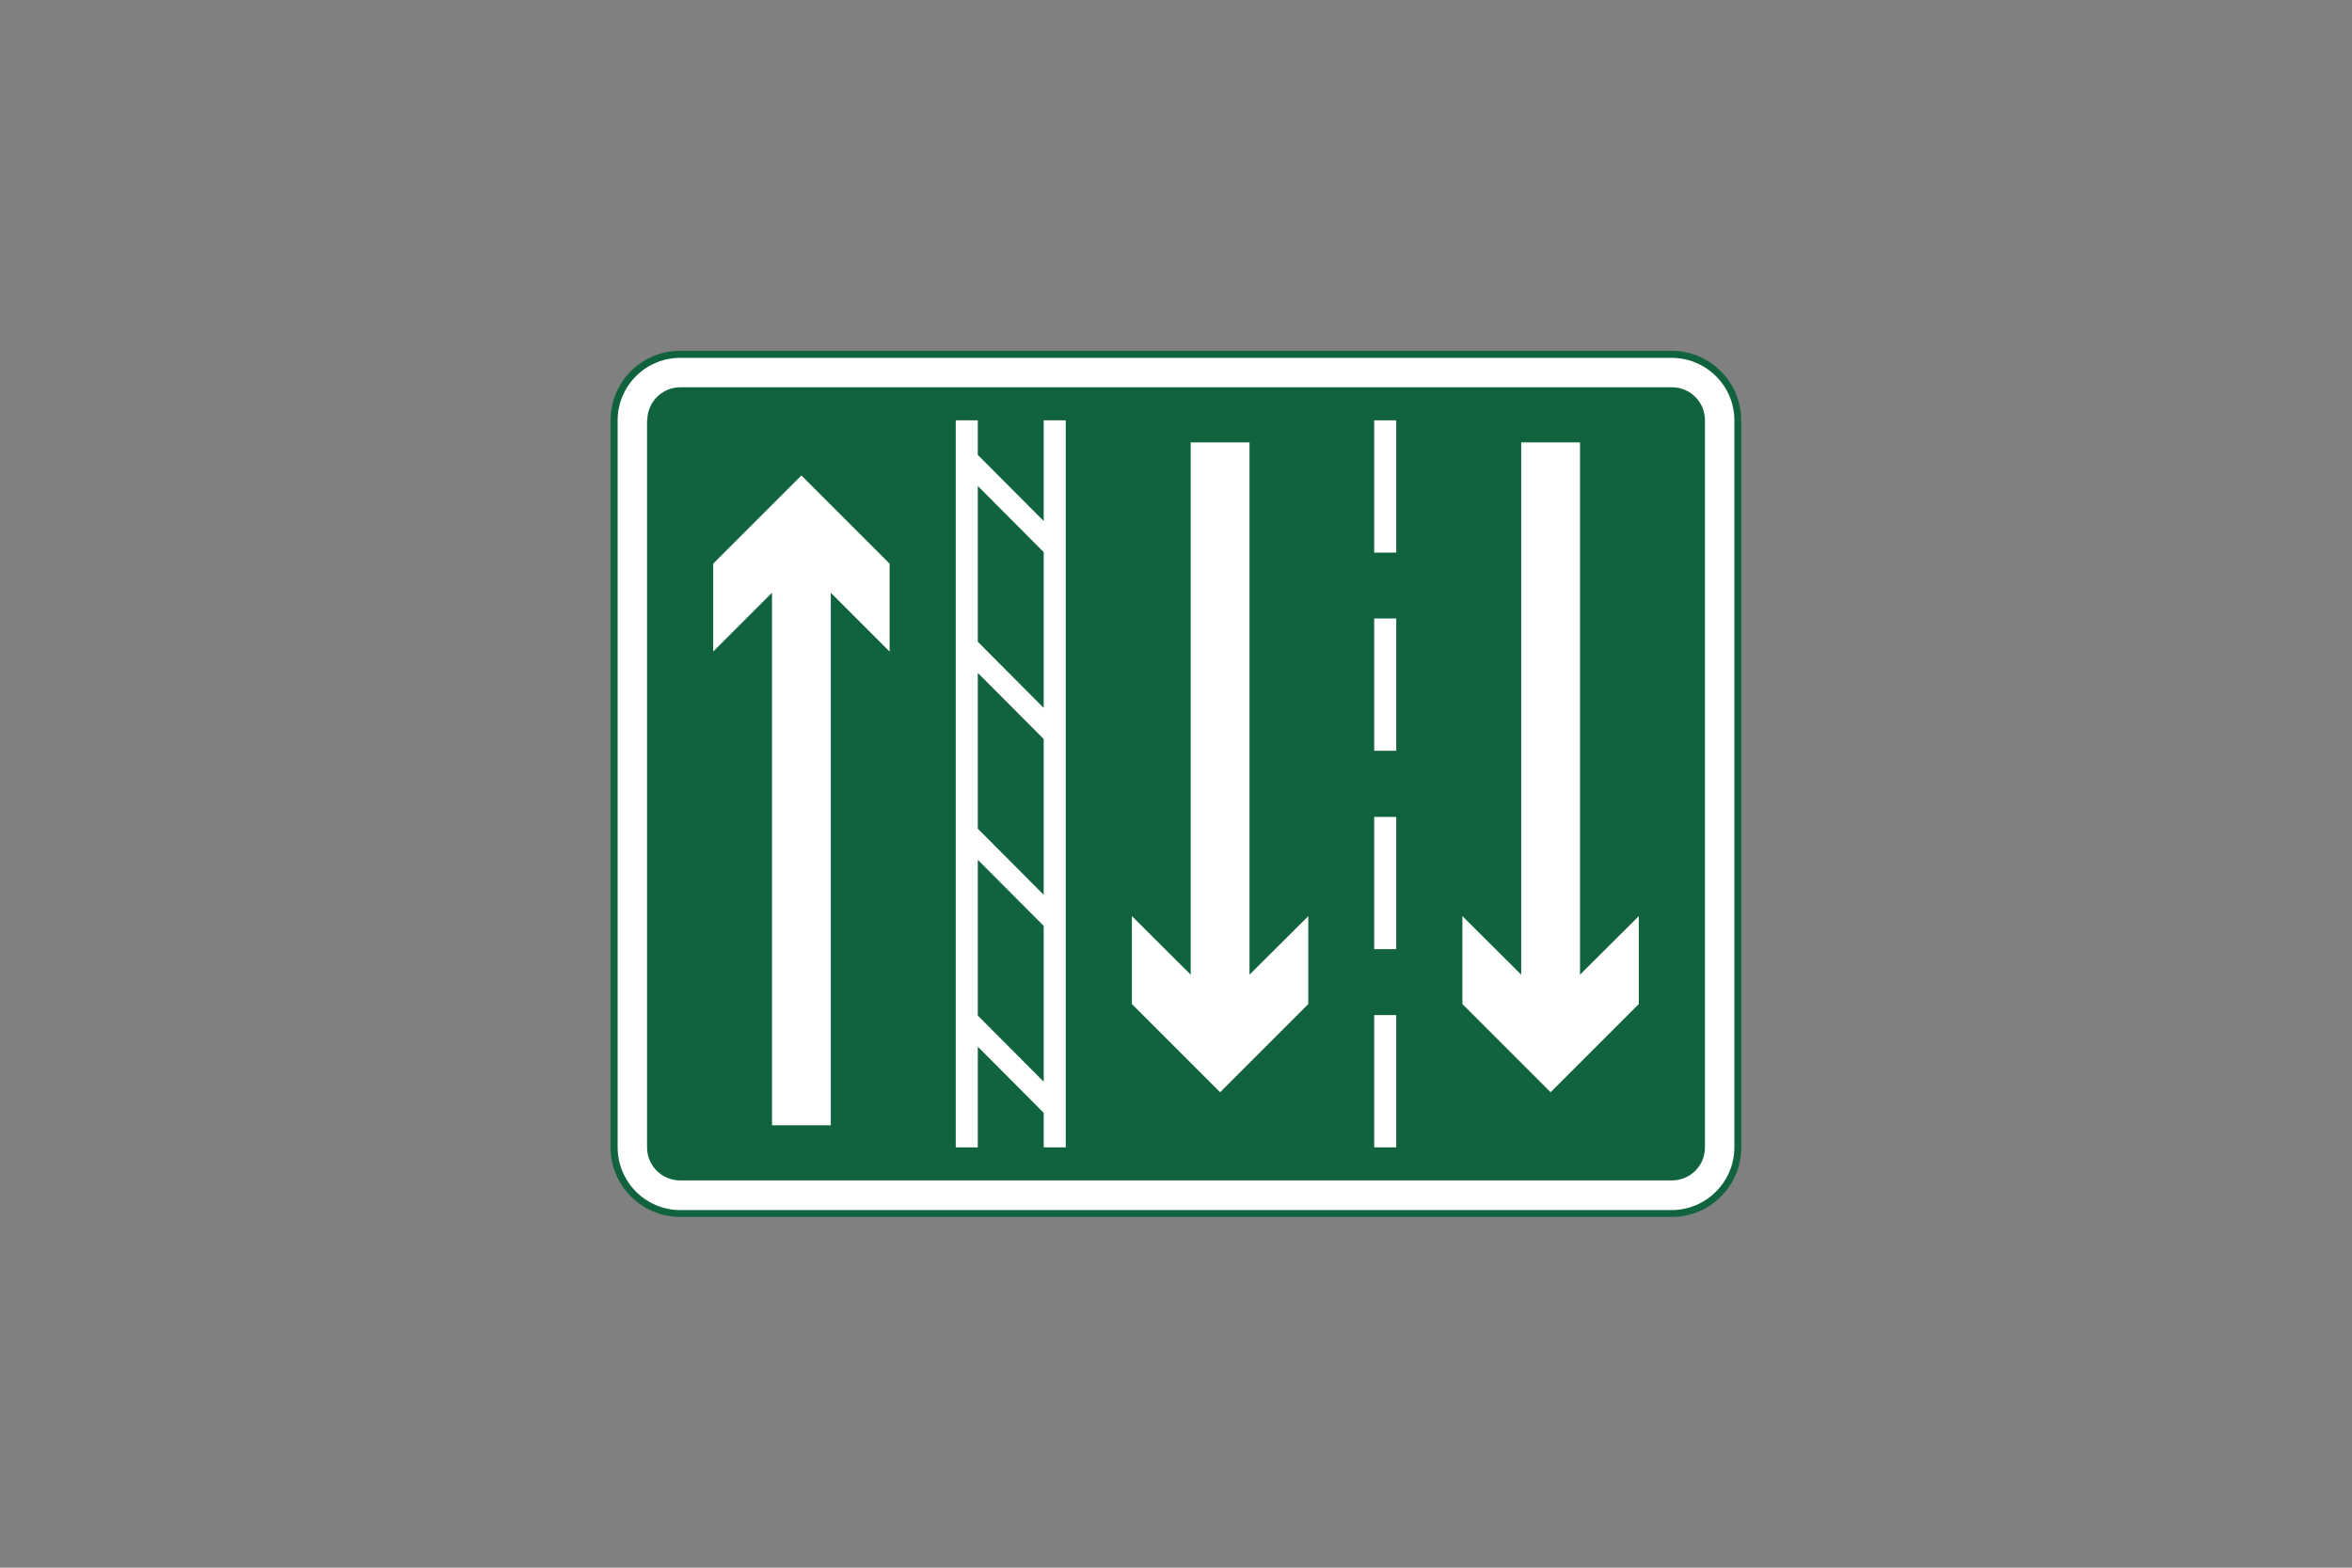 <?xml version="1.0" encoding="utf-8"?>
<!-- Generator: Adobe Illustrator 26.0.2, SVG Export Plug-In . SVG Version: 6.00 Build 0)  -->
<svg version="1.1" id="Layer_1" xmlns="http://www.w3.org/2000/svg" xmlns:xlink="http://www.w3.org/1999/xlink" x="0px" y="0px"
	 viewBox="0 0 960 640" style="enable-background:new 0 0 960 640;" xml:space="preserve">
<rect x="0" y="0" width="960" height="640" fill="#808080" stroke="none"/>
<style type="text/css">
	.st0{fill-rule:evenodd;clip-rule:evenodd;fill:#FFFFFF;}
	.st1{fill:#11623E;}
	.st2{fill:#FFFFFF;}
</style>
<g>
	<g>
		<g>
			<g>
				<path class="st0" d="M250.7,171.6c0-14.9,12.1-27,27-27h404.7c14.9,0,27,12.1,27,27v296.8c0,14.9-12.1,27-27,27H277.6
					c-14.9,0-27-12.1-27-27L250.7,171.6L250.7,171.6z"/>
				<path class="st1" d="M682.4,496.8H277.6c-15.7,0-28.4-12.8-28.4-28.4V171.6c0-15.7,12.7-28.4,28.4-28.4h404.7
					c15.7,0,28.4,12.8,28.4,28.4v296.8C710.8,484.1,698,496.8,682.4,496.8z M277.6,146.1c-14.1,0-25.5,11.5-25.5,25.5v296.8
					c0,14.1,11.5,25.6,25.5,25.6h404.7c14.1,0,25.6-11.5,25.6-25.6V171.6c0-14.1-11.5-25.5-25.6-25.5L277.6,146.1L277.6,146.1z"/>
			</g>
			<g>
				<path class="st1" d="M264.2,171.6c0-7.4,6-13.5,13.5-13.5h404.7c7.5,0,13.5,6,13.5,13.5v296.8c0,7.5-6,13.5-13.5,13.5H277.6
					c-7.4,0-13.5-6-13.5-13.5V171.6z"/>
			</g>
			<g>
				<polygon class="st0" points="620.9,180.6 644.9,180.6 644.9,397.9 668.9,374 668.9,409.9 632.9,445.9 596.9,409.9 596.9,374 
					620.9,397.9 				"/>
			</g>
			<g>
				<g>
					<polygon class="st2" points="399.1,427.3 426,454.3 426,468.4 435,468.4 435,171.6 435,171.6 426,171.6 426,171.6 426,212.7 
						399.1,185.7 399.1,171.6 399.1,171.6 390.1,171.6 390.1,171.6 390.1,468.4 399.1,468.4 					"/>
				</g>
				<g id="LWPOLYLINE_3_">
					<g>
						<polygon class="st1" points="426,441.6 399.1,414.6 399.1,351 426,378 						"/>
					</g>
				</g>
				<g>
					<polygon class="st1" points="399.1,274.7 399.1,338.3 426,365.3 426,301.7 					"/>
				</g>
				<g>
					<polygon class="st1" points="399.1,198.4 399.1,262 426,289 426,225.4 					"/>
				</g>
			</g>
			<g>
				<path class="st2" d="M560.9,414.4h9v54h-9V414.4z M560.9,387.5h9v-54h-9V387.5z M560.9,306.5h9v-54h-9V306.5z M560.9,225.6h9
					v-54h-9V225.6z"/>
			</g>
			<g>
				<polygon class="st0" points="486,180.6 510,180.6 510,397.9 534,374 534,409.9 498,445.9 462,409.9 462,374 486,397.9 				"/>
			</g>
			<g>
				<polygon class="st0" points="315.1,459.4 339.1,459.4 339.1,242 363.1,266 363.1,230.1 327.1,194.1 291.1,230.1 291.1,266 
					315.1,242 				"/>
			</g>
		</g>
	</g>
</g>
</svg>
